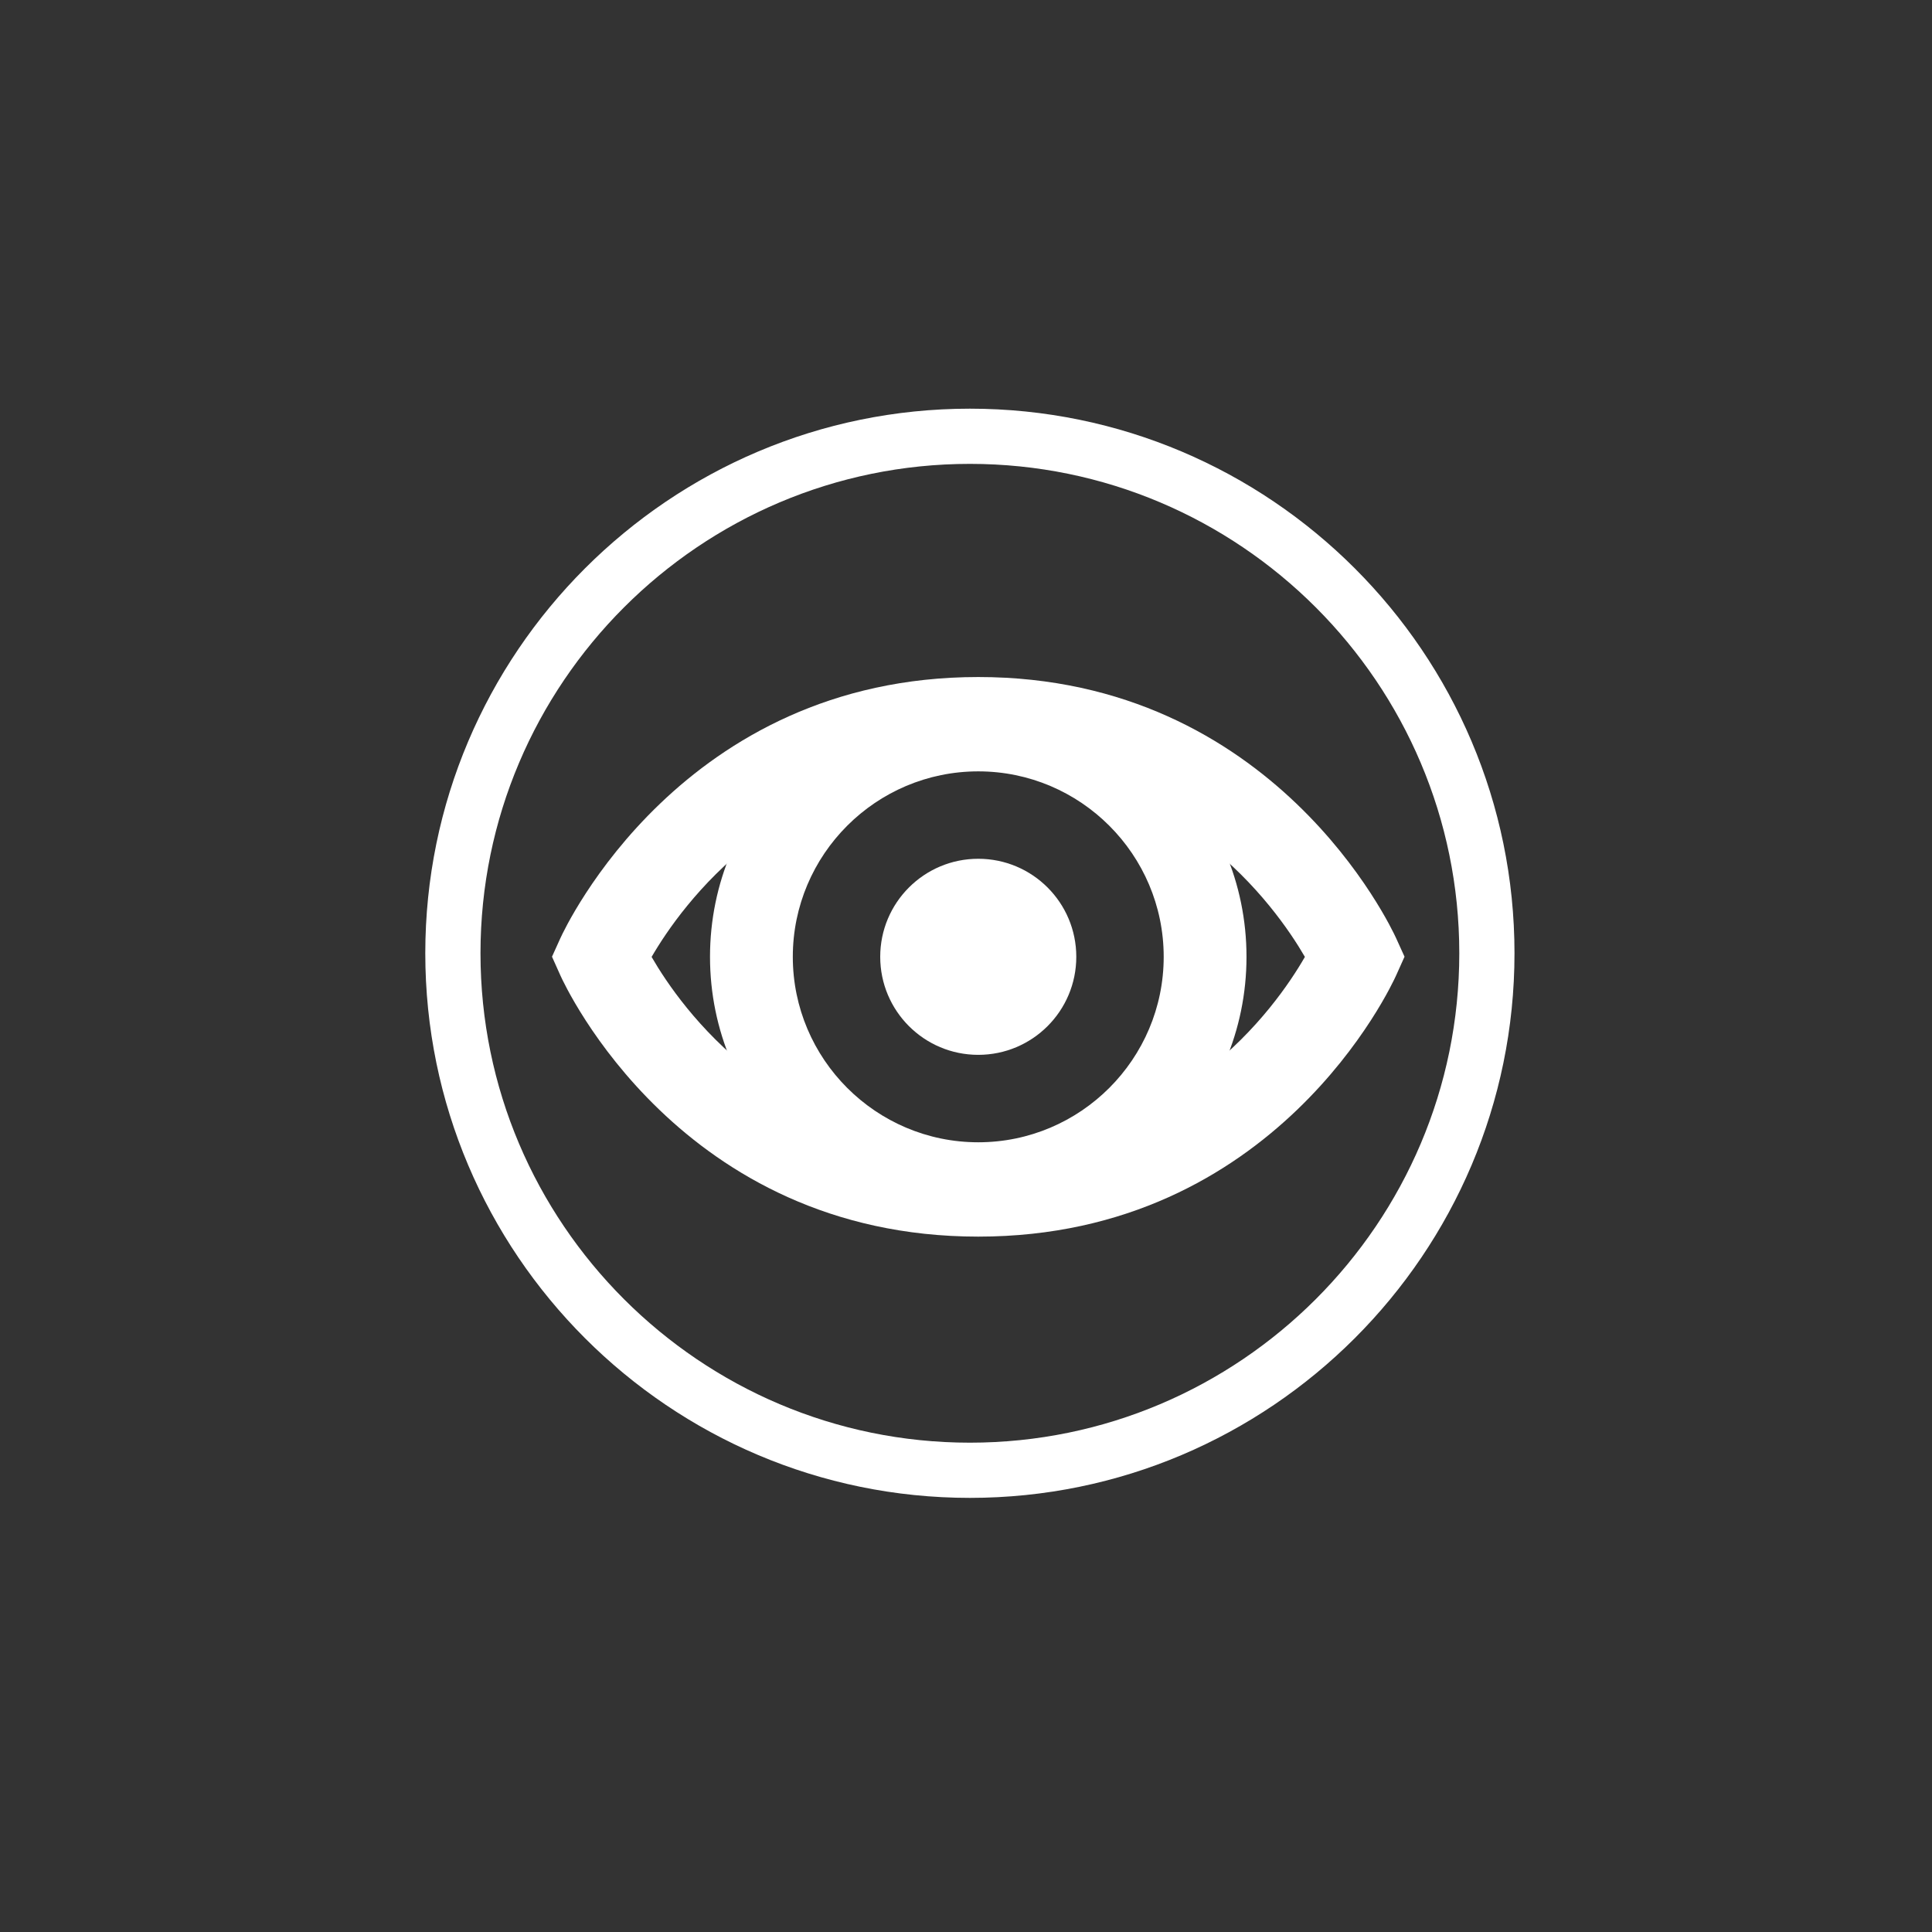 <?xml version="1.0" encoding="utf-8"?>
<!-- Generator: Adobe Illustrator 15.0.2, SVG Export Plug-In . SVG Version: 6.00 Build 0)  -->
<!DOCTYPE svg PUBLIC "-//W3C//DTD SVG 1.1//EN" "http://www.w3.org/Graphics/SVG/1.1/DTD/svg11.dtd">
<svg version="1.1" id="Layer_1" xmlns="http://www.w3.org/2000/svg" xmlns:xlink="http://www.w3.org/1999/xlink" x="0px" y="0px"
	 width="70px" height="70px" viewBox="0 0 70 70" enable-background="new 0 0 70 70" xml:space="preserve">
<rect x="0" y="0" width="70" height="70" fill="#333333" stroke="none"/>
<g>
	<g>
		<path fill="#FFFFFF" d="M35.141,54.271c-10.881,0-19.732-8.853-19.732-19.732s8.852-19.732,19.732-19.732
			c10.88,0,19.732,8.852,19.732,19.732S46.021,54.271,35.141,54.271z M35.141,16.807c-9.777,0-17.732,7.955-17.732,17.732
			c0,9.777,7.955,17.732,17.732,17.732c9.777,0,17.732-7.955,17.732-17.732C52.873,24.761,44.918,16.807,35.141,16.807z"/>
	</g>
	<g>
		<path fill="#FFFFFF" d="M35.444,44.805c-10.78,0-14.973-9.088-15.146-9.476L20,34.663l0.301-0.665
			c0.175-0.386,4.412-9.468,15.143-9.468s14.968,9.082,15.143,9.468l0.302,0.665l-0.299,0.666
			C50.417,35.716,46.225,44.805,35.444,44.805z M23.609,34.671c1.069,1.854,4.636,6.892,11.835,6.892
			c7.197,0,10.763-5.031,11.835-6.893c-1.078-1.856-4.668-6.898-11.835-6.898C28.279,27.772,24.69,32.81,23.609,34.671z"/>
	</g>
	<g>
		<path fill="#FFFFFF" d="M35.444,44.387c-5.359,0-9.719-4.361-9.719-9.72c0-5.359,4.359-9.719,9.719-9.719
			c5.361,0,9.719,4.36,9.719,9.719C45.163,40.025,40.805,44.387,35.444,44.387z M35.444,27.948c-3.705,0-6.719,3.014-6.719,6.719
			c0,3.704,3.014,6.72,6.719,6.72c3.705,0,6.719-3.016,6.719-6.72C42.163,30.962,39.148,27.948,35.444,27.948z"/>
	</g>
	<circle fill="#FFFFFF" cx="35.444" cy="34.667" r="3.552"/>
</g>
</svg>
